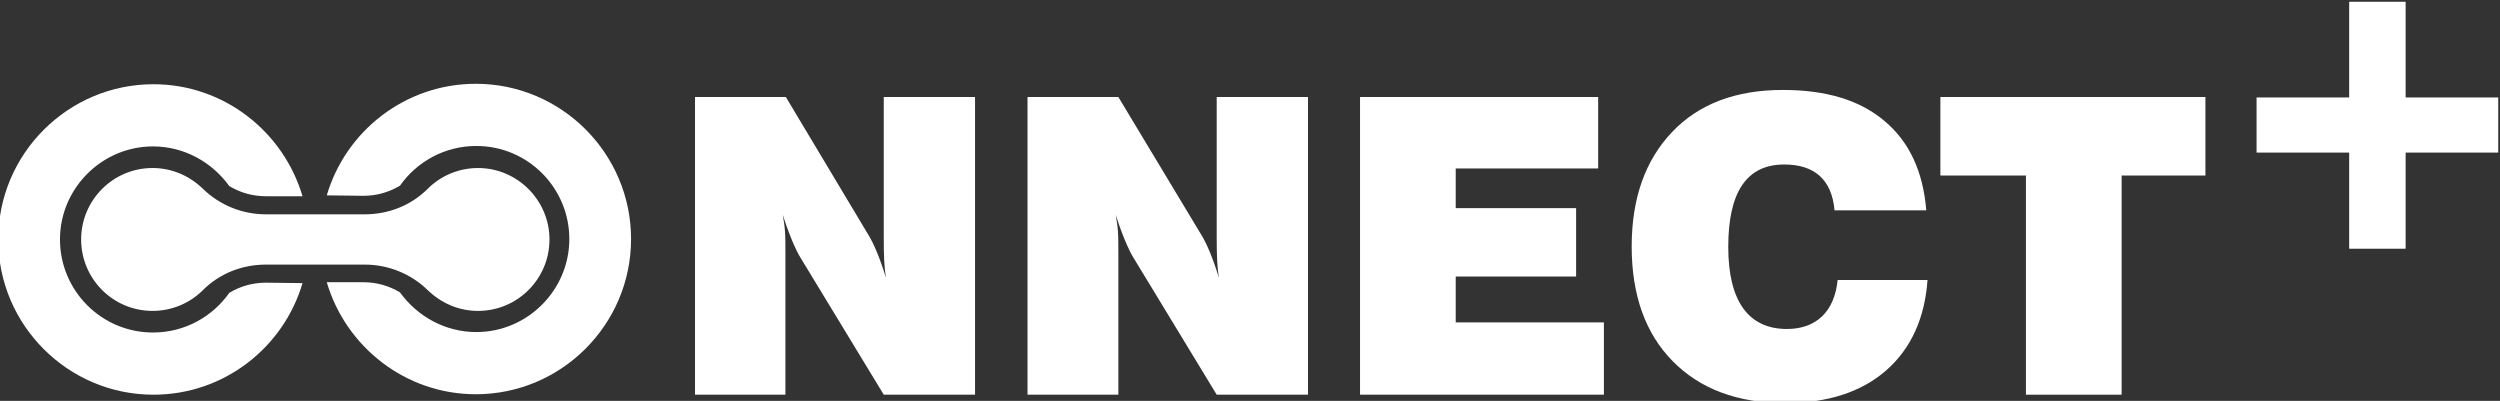 <?xml version="1.0" encoding="utf-8"?>
<!-- Generator: Adobe Illustrator 24.0.1, SVG Export Plug-In . SVG Version: 6.00 Build 0)  -->
<svg version="1.1" id="레이어_1" xmlns="http://www.w3.org/2000/svg" xmlns:xlink="http://www.w3.org/1999/xlink" x="0px"
	 y="0px" viewBox="0 0 566.9 90.9" style="enable-background:new 0 0 566.9 90.9;" xml:space="preserve">
<rect x="0" y="0" width="566.9" height="90.9" fill="#333333" stroke="none"/>
<style type="text/css">
	.st0{fill:#FFFFFF;}
</style>
<g>
	<path class="st0" d="M60.3,64.1c-3,0-5.8,0.8-8.3,2.3c-3.8,5.4-10.1,9-17.3,9c-11.7,0-21.1-9.5-21.1-21.1s9.5-21.1,21.1-21.1
		c7.1,0,13.4,3.6,17.3,9c2.5,1.5,5.3,2.3,8.3,2.3h8.3c-4.3-14.6-17.8-25.4-33.8-25.4c-19.4,0-35.2,15.8-35.2,35.2
		s15.8,35.2,35.2,35.2c16,0,29.5-10.7,33.8-25.3L60.3,64.1z"/>
	<path class="st0" d="M82.4,44.4c3,0,5.8-0.8,8.3-2.3c3.8-5.4,10.1-9,17.3-9c11.7,0,21.1,9.5,21.1,21.1s-9.5,21.1-21.1,21.1
		c-7.1,0-13.4-3.6-17.3-9c-2.5-1.5-5.3-2.3-8.3-2.3h-8.3c4.3,14.6,17.8,25.4,33.8,25.4c19.4,0,35.2-15.8,35.2-35.2
		S127.3,19,107.9,19c-16,0-29.5,10.7-33.8,25.3L82.4,44.4z"/>
	<path class="st0" d="M34.6,70.5c4.3,0,8.4-1.7,11.4-4.7C49.8,62,54.9,60,60.3,60h22.4c5.4,0,10.5,2.1,14.3,5.8
		c3.1,3,7.1,4.7,11.4,4.7c9,0,16.2-7.3,16.2-16.2s-7.3-16.2-16.2-16.2c-4.3,0-8.4,1.7-11.4,4.7c-3.8,3.8-8.9,5.8-14.3,5.8H60.3
		c-5.4,0-10.5-2.1-14.3-5.8c-3.1-3-7.1-4.7-11.4-4.7c-9,0-16.2,7.3-16.2,16.2C18.4,63.2,25.6,70.5,34.6,70.5z"/>
	<g>
		<path class="st0" d="M157.6,89.5V22h20.6L197,53.4c1.1,1.8,2.5,5,3.9,9.6c-0.4-2.4-0.5-5.1-0.5-9.2V22h20.7v67.5h-20.7l-18.9-31.1
			c-1.1-1.8-2.6-5.3-4-9.7c0.2,1.2,0.4,2.4,0.5,3.7s0.1,3.2,0.1,5.5v31.6H157.6z"/>
		<path class="st0" d="M233,89.5V22h20.6l18.9,31.4c1.1,1.8,2.5,5,3.9,9.6c-0.4-2.4-0.5-5.1-0.5-9.2V22h20.7v67.5h-20.7L257,58.4
			c-1.1-1.8-2.6-5.3-4-9.7c0.2,1.2,0.4,2.4,0.5,3.7s0.1,3.2,0.1,5.5v31.6H233z"/>
		<path class="st0" d="M308.4,89.5V22h54v16.2h-32.3v9h27.3v15.5h-27.3v10.4h33.6v16.4H308.4z"/>
		<path class="st0" d="M437.1,63.3c-0.6,8.9-3.8,15.8-9.4,20.7s-13.3,7.4-22.9,7.4c-10.8,0-19.3-3.2-25.5-9.5s-9.3-15-9.3-26
			s3.1-19.6,9.2-26s14.5-9.5,25.1-9.5c9.8,0,17.5,2.3,23.1,7.1c5.6,4.7,8.7,11.5,9.4,20.2H416c-0.6-6.9-4.5-10.4-11.4-10.4
			c-8.5,0-12.7,6.2-12.7,18.7c0,12.3,4.6,18.6,13.3,18.6c6.7,0,10.8-4,11.5-11.1h20.4V63.3z"/>
		<path class="st0" d="M459.4,89.5V39.8H440V22h60.1v17.8h-19v49.7H459.4z"/>
	</g>
</g>
<g>
	<path class="st0" d="M545.5,0.4v21.7h21v12.5h-21v21.8h-12.8V34.6h-21V22.1h21V0.4H545.5z"/>
</g>
</svg>
